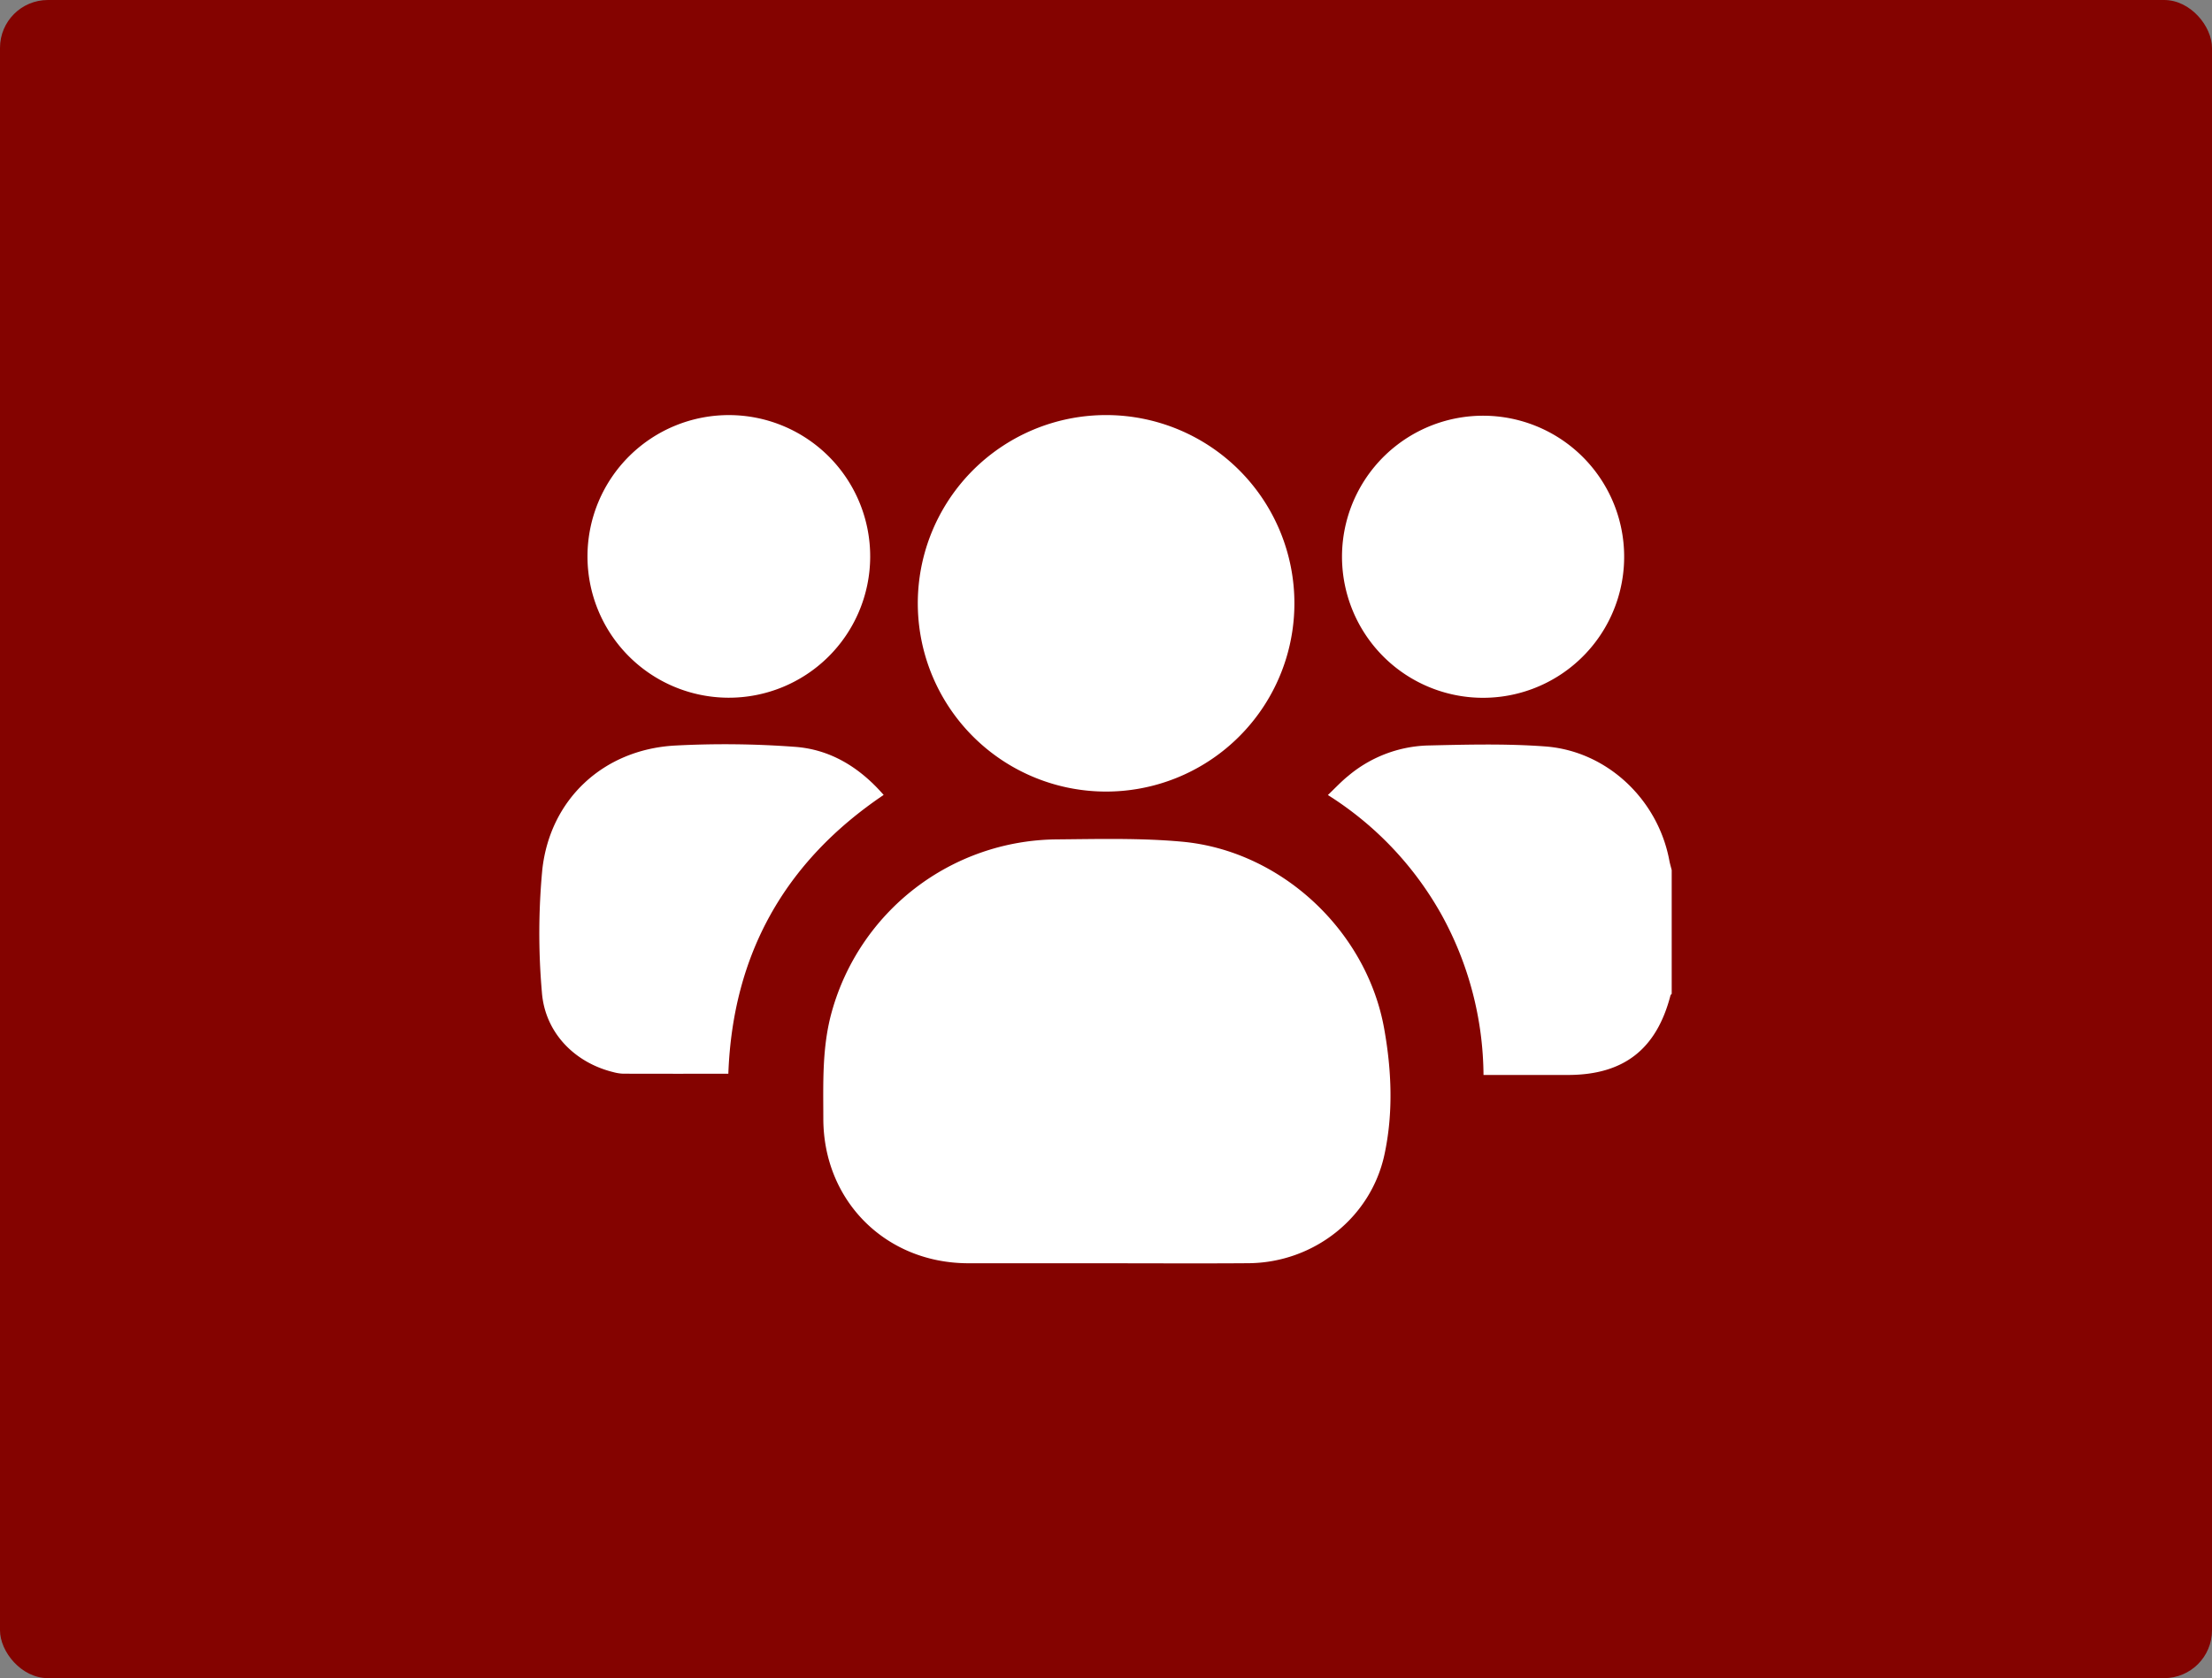 <svg xmlns="http://www.w3.org/2000/svg" xmlns:xlink="http://www.w3.org/1999/xlink" width="516.793" height="392.177" viewBox="0 0 516.793 392.177"><rect x="0" y="0" width="516.793" height="392.177" fill="#808080" stroke="none"/><defs><clipPath id="clip-path"><rect id="Rectangle_56" data-name="Rectangle 56" width="516.793" height="392.177" rx="11.18" fill="none"></rect></clipPath></defs><g id="Group_8" data-name="Group 8" transform="translate(-28 -16)"><g id="Group_99" data-name="Group 99" transform="translate(28 16)"><g id="Group_98" data-name="Group 98" clip-path="url(#clip-path)"><rect id="Rectangle_55" data-name="Rectangle 55" width="567.021" height="435.173" transform="translate(-21.89 -15.6)" fill="#840300"></rect></g></g><g id="Group_104" data-name="Group 104" transform="translate(14.562 -28.583)"><g id="Group_9" data-name="Group 9"><path id="Path_98" data-name="Path 98" d="M270.468,186.65c-.1.136-.255.257-.294.409-3.274,12.6-10.951,18.555-23.97,18.56H226.5a78.654,78.654,0,0,0-9.742-37.33A77.858,77.858,0,0,0,190.138,140.2c1.677-1.59,3.115-3.151,4.751-4.467a30.226,30.226,0,0,1,18.449-7.107c9.192-.215,18.434-.461,27.587.22,14.447,1.076,26.343,12.418,28.992,26.668.14.749.364,1.484.55,2.225Z" transform="translate(133.533 90.178)" fill="#fff"></path><path id="Path_99" data-name="Path 99" d="M186.979,240.524c-10.752,0-21.5.019-32.253,0-19.243-.037-33.8-14.565-33.826-33.763-.012-8.413-.325-16.824,2-25.09a55.044,55.044,0,0,1,52.182-40.2c9.882-.078,19.823-.364,29.637.535,23.126,2.118,43.1,20.787,47.206,43.655,1.757,9.776,2.167,19.742.068,29.482-3.188,14.791-16.56,25.249-31.726,25.368-11.094.085-22.189.015-33.285.019" transform="translate(84.893 99.277)" fill="#fff"></path><path id="Path_100" data-name="Path 100" d="M221.844,127.3a43.993,43.993,0,1,1-43.778-44.129A43.993,43.993,0,0,1,221.844,127.3" transform="translate(94.007 58.413)" fill="#fff"></path><path id="Path_101" data-name="Path 101" d="M162.358,140.213c-23.231,15.68-35.268,37.4-36.284,65.159-8.3,0-16.437.01-24.581-.017a10,10,0,0,1-2.283-.364c-9.08-2.221-16.01-9.262-16.7-18.73a158.2,158.2,0,0,1,.1-28.58c1.808-16.487,14.272-28.008,30.817-29a220.252,220.252,0,0,1,28.083.281c8.363.569,15.224,4.787,20.85,11.249" transform="translate(57.526 90.145)" fill="#fff"></path><path id="Path_102" data-name="Path 102" d="M154.571,116.377a33.024,33.024,0,1,1-32.747-33.2,33.024,33.024,0,0,1,32.747,33.2" transform="translate(62.17 58.413)" fill="#fff"></path><path id="Path_103" data-name="Path 103" d="M192.077,116.153a32.961,32.961,0,1,1,9.574,23.357,33.025,33.025,0,0,1-9.574-23.357" transform="translate(134.895 58.413)" fill="#fff"></path></g></g></g></svg>